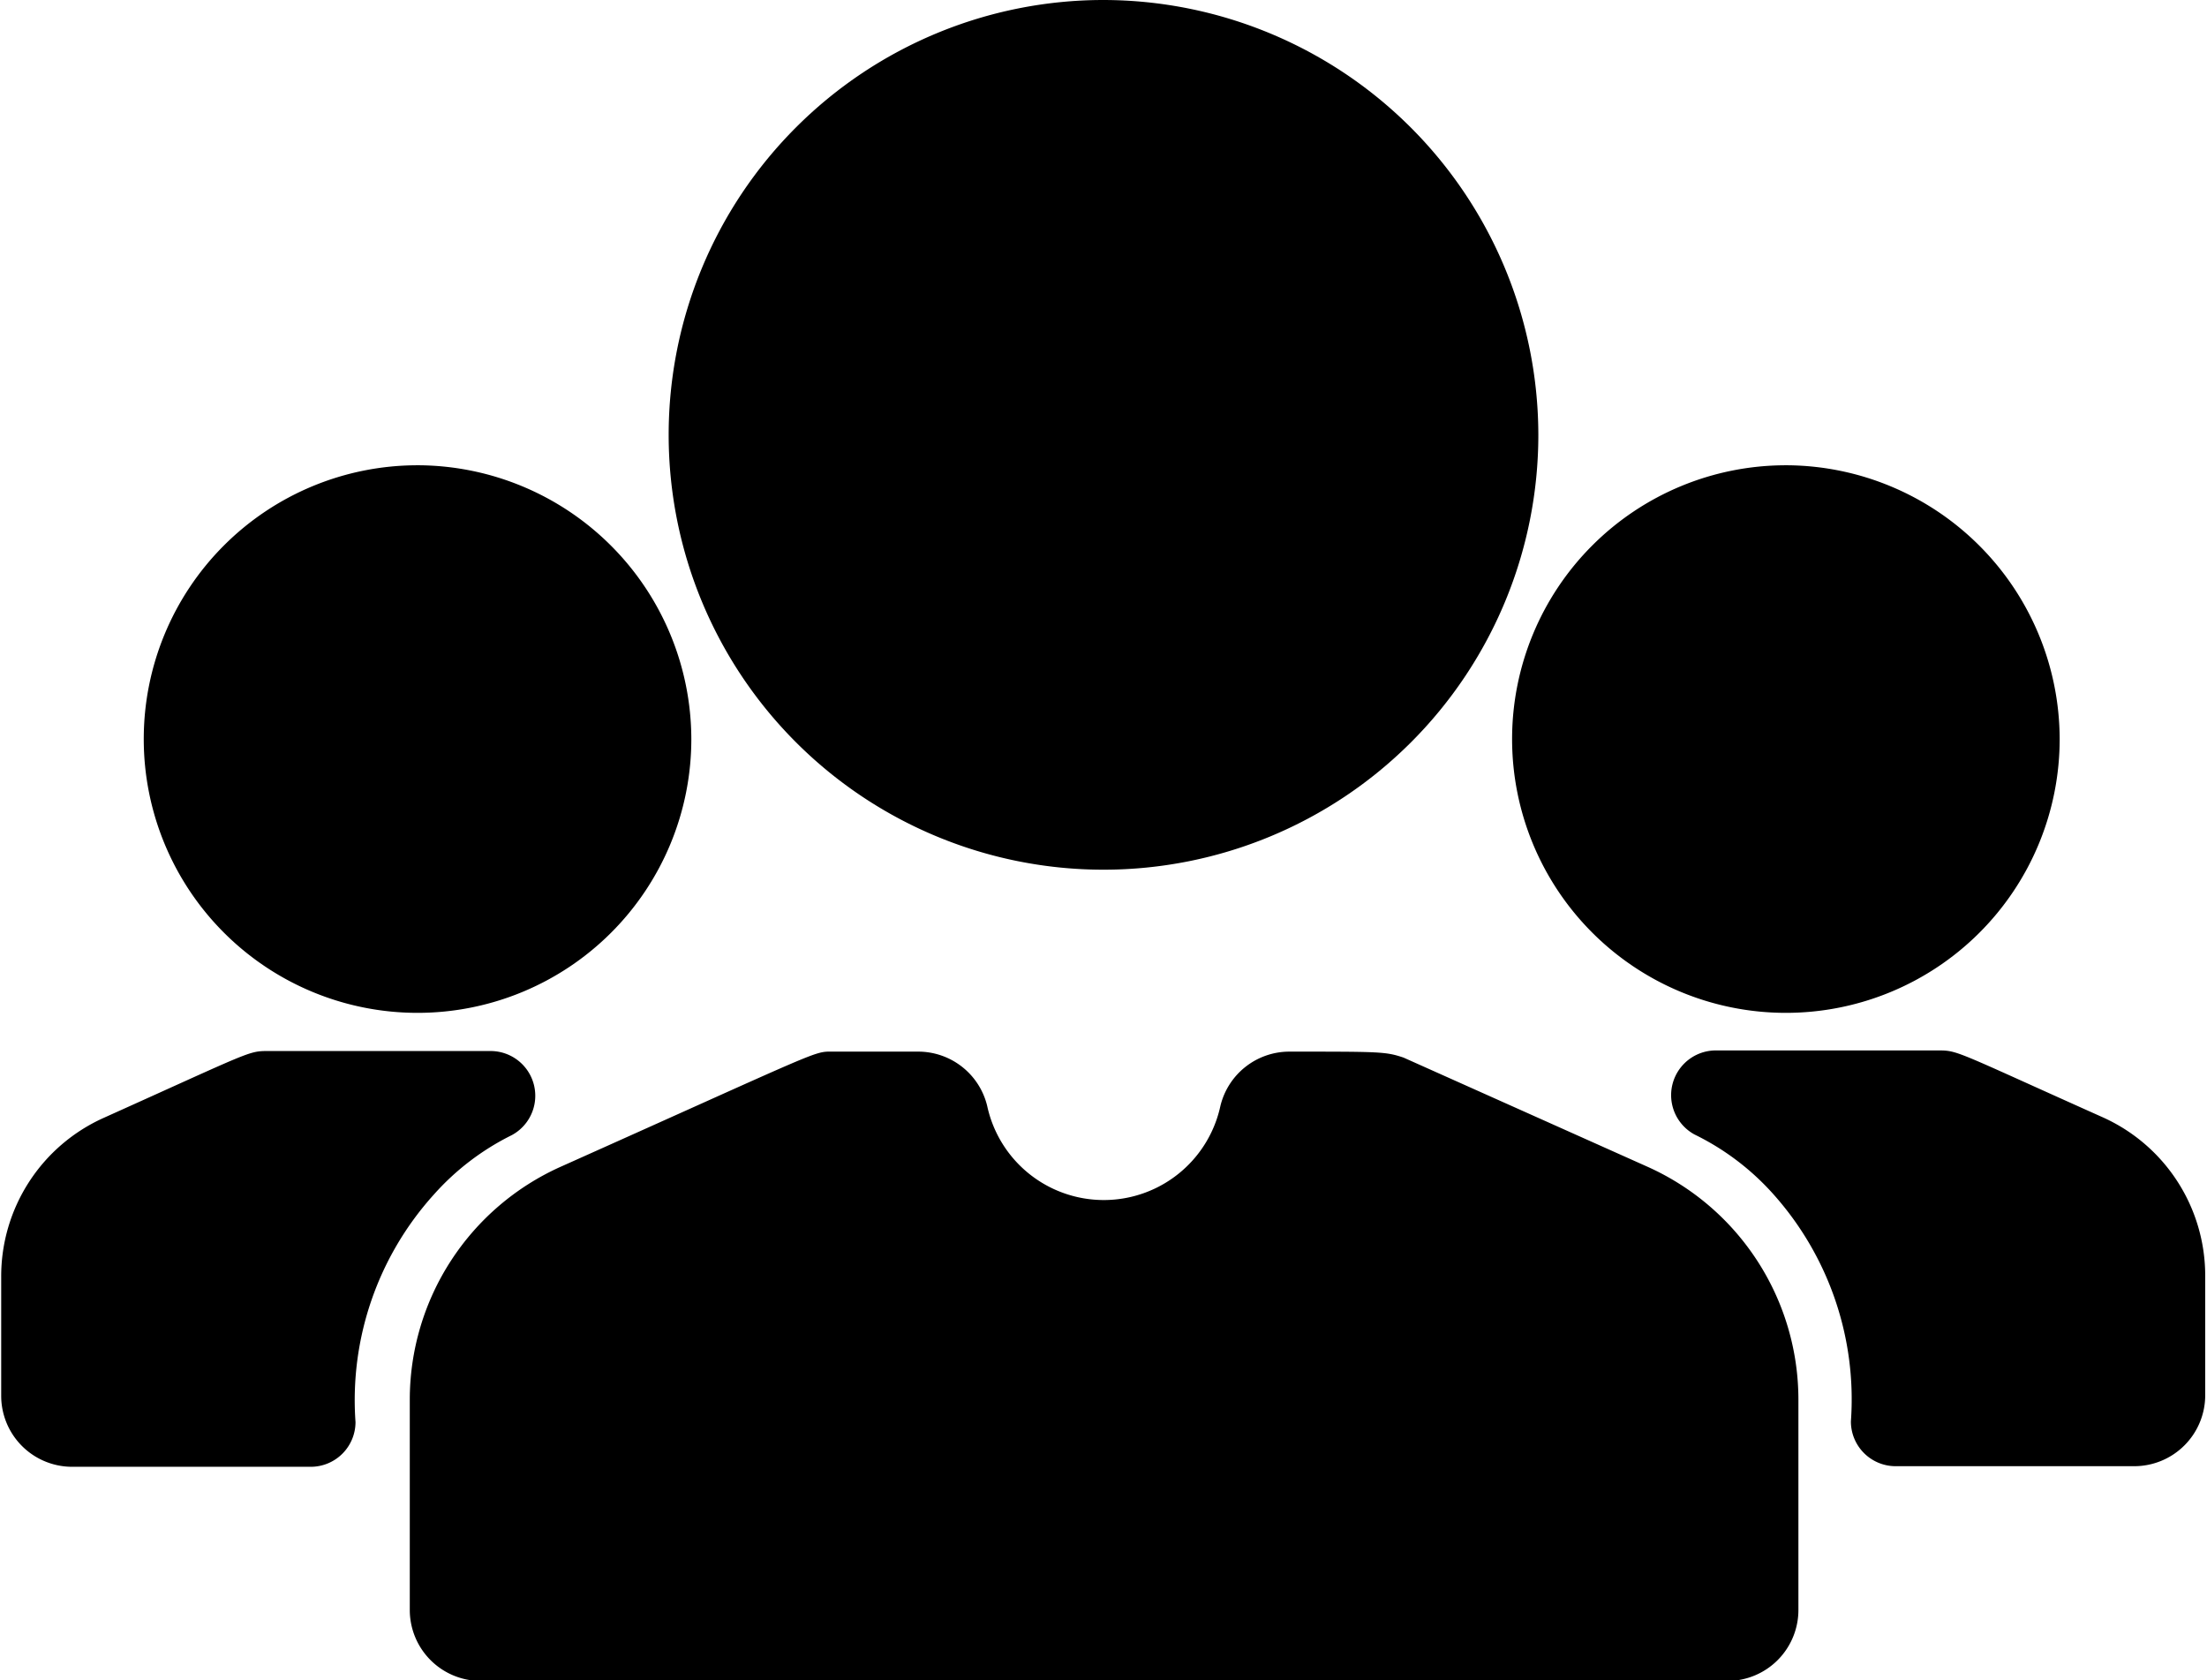 <svg id="Layer_1" data-name="Layer 1" xmlns="http://www.w3.org/2000/svg" viewBox="0 0 37 28.17"><defs><style>.cls-1{fill:##ffe6c1;}</style></defs><title>widget_partneri</title><path class="cls-3" d="M266.44,270.09H245.56a1.19,1.19,0,0,1-1.19-1.19v-3.53a4.28,4.28,0,0,1,2.53-3.9c4.47-2,4.23-1.93,4.57-1.93h1.42a1.19,1.19,0,0,1,1.16.91,2,2,0,0,0,3.91,0,1.19,1.19,0,0,1,1.16-.91c1.53,0,1.61,0,1.91.1l4.09,1.83a4.28,4.28,0,0,1,2.53,3.9v3.53a1.19,1.19,0,0,1-1.19,1.19ZM256,241.91a7.29,7.29,0,1,0,7.29,7.29,7.3,7.3,0,0,0-7.29-7.29Zm-11.5,7.8a4.59,4.59,0,1,0,4.59,4.59A4.6,4.6,0,0,0,244.53,249.71Zm22.94,0a4.59,4.59,0,1,0,4.59,4.59A4.6,4.6,0,0,0,267.47,249.71Zm5.31,10.93c-2.48-1.11-2.42-1.12-2.76-1.12l-3.73,0a.75.75,0,0,0-.35,1.41,4.29,4.29,0,0,1,1.32,1,5.16,5.16,0,0,1,1.3,3.81.75.75,0,0,0,.75.75h4a1.19,1.19,0,0,0,1.19-1.19v-2a2.91,2.91,0,0,0-1.72-2.66ZM242,259.53c-.34,0-.27,0-2.76,1.12a2.91,2.91,0,0,0-1.72,2.66v2a1.19,1.19,0,0,0,1.19,1.19h4a.75.75,0,0,0,.75-.75,5.14,5.14,0,0,1,1.31-3.81,4.3,4.3,0,0,1,1.31-1,.75.75,0,0,0-.35-1.41H242Z" transform="translate(-237.5 -241.91)"/></svg>